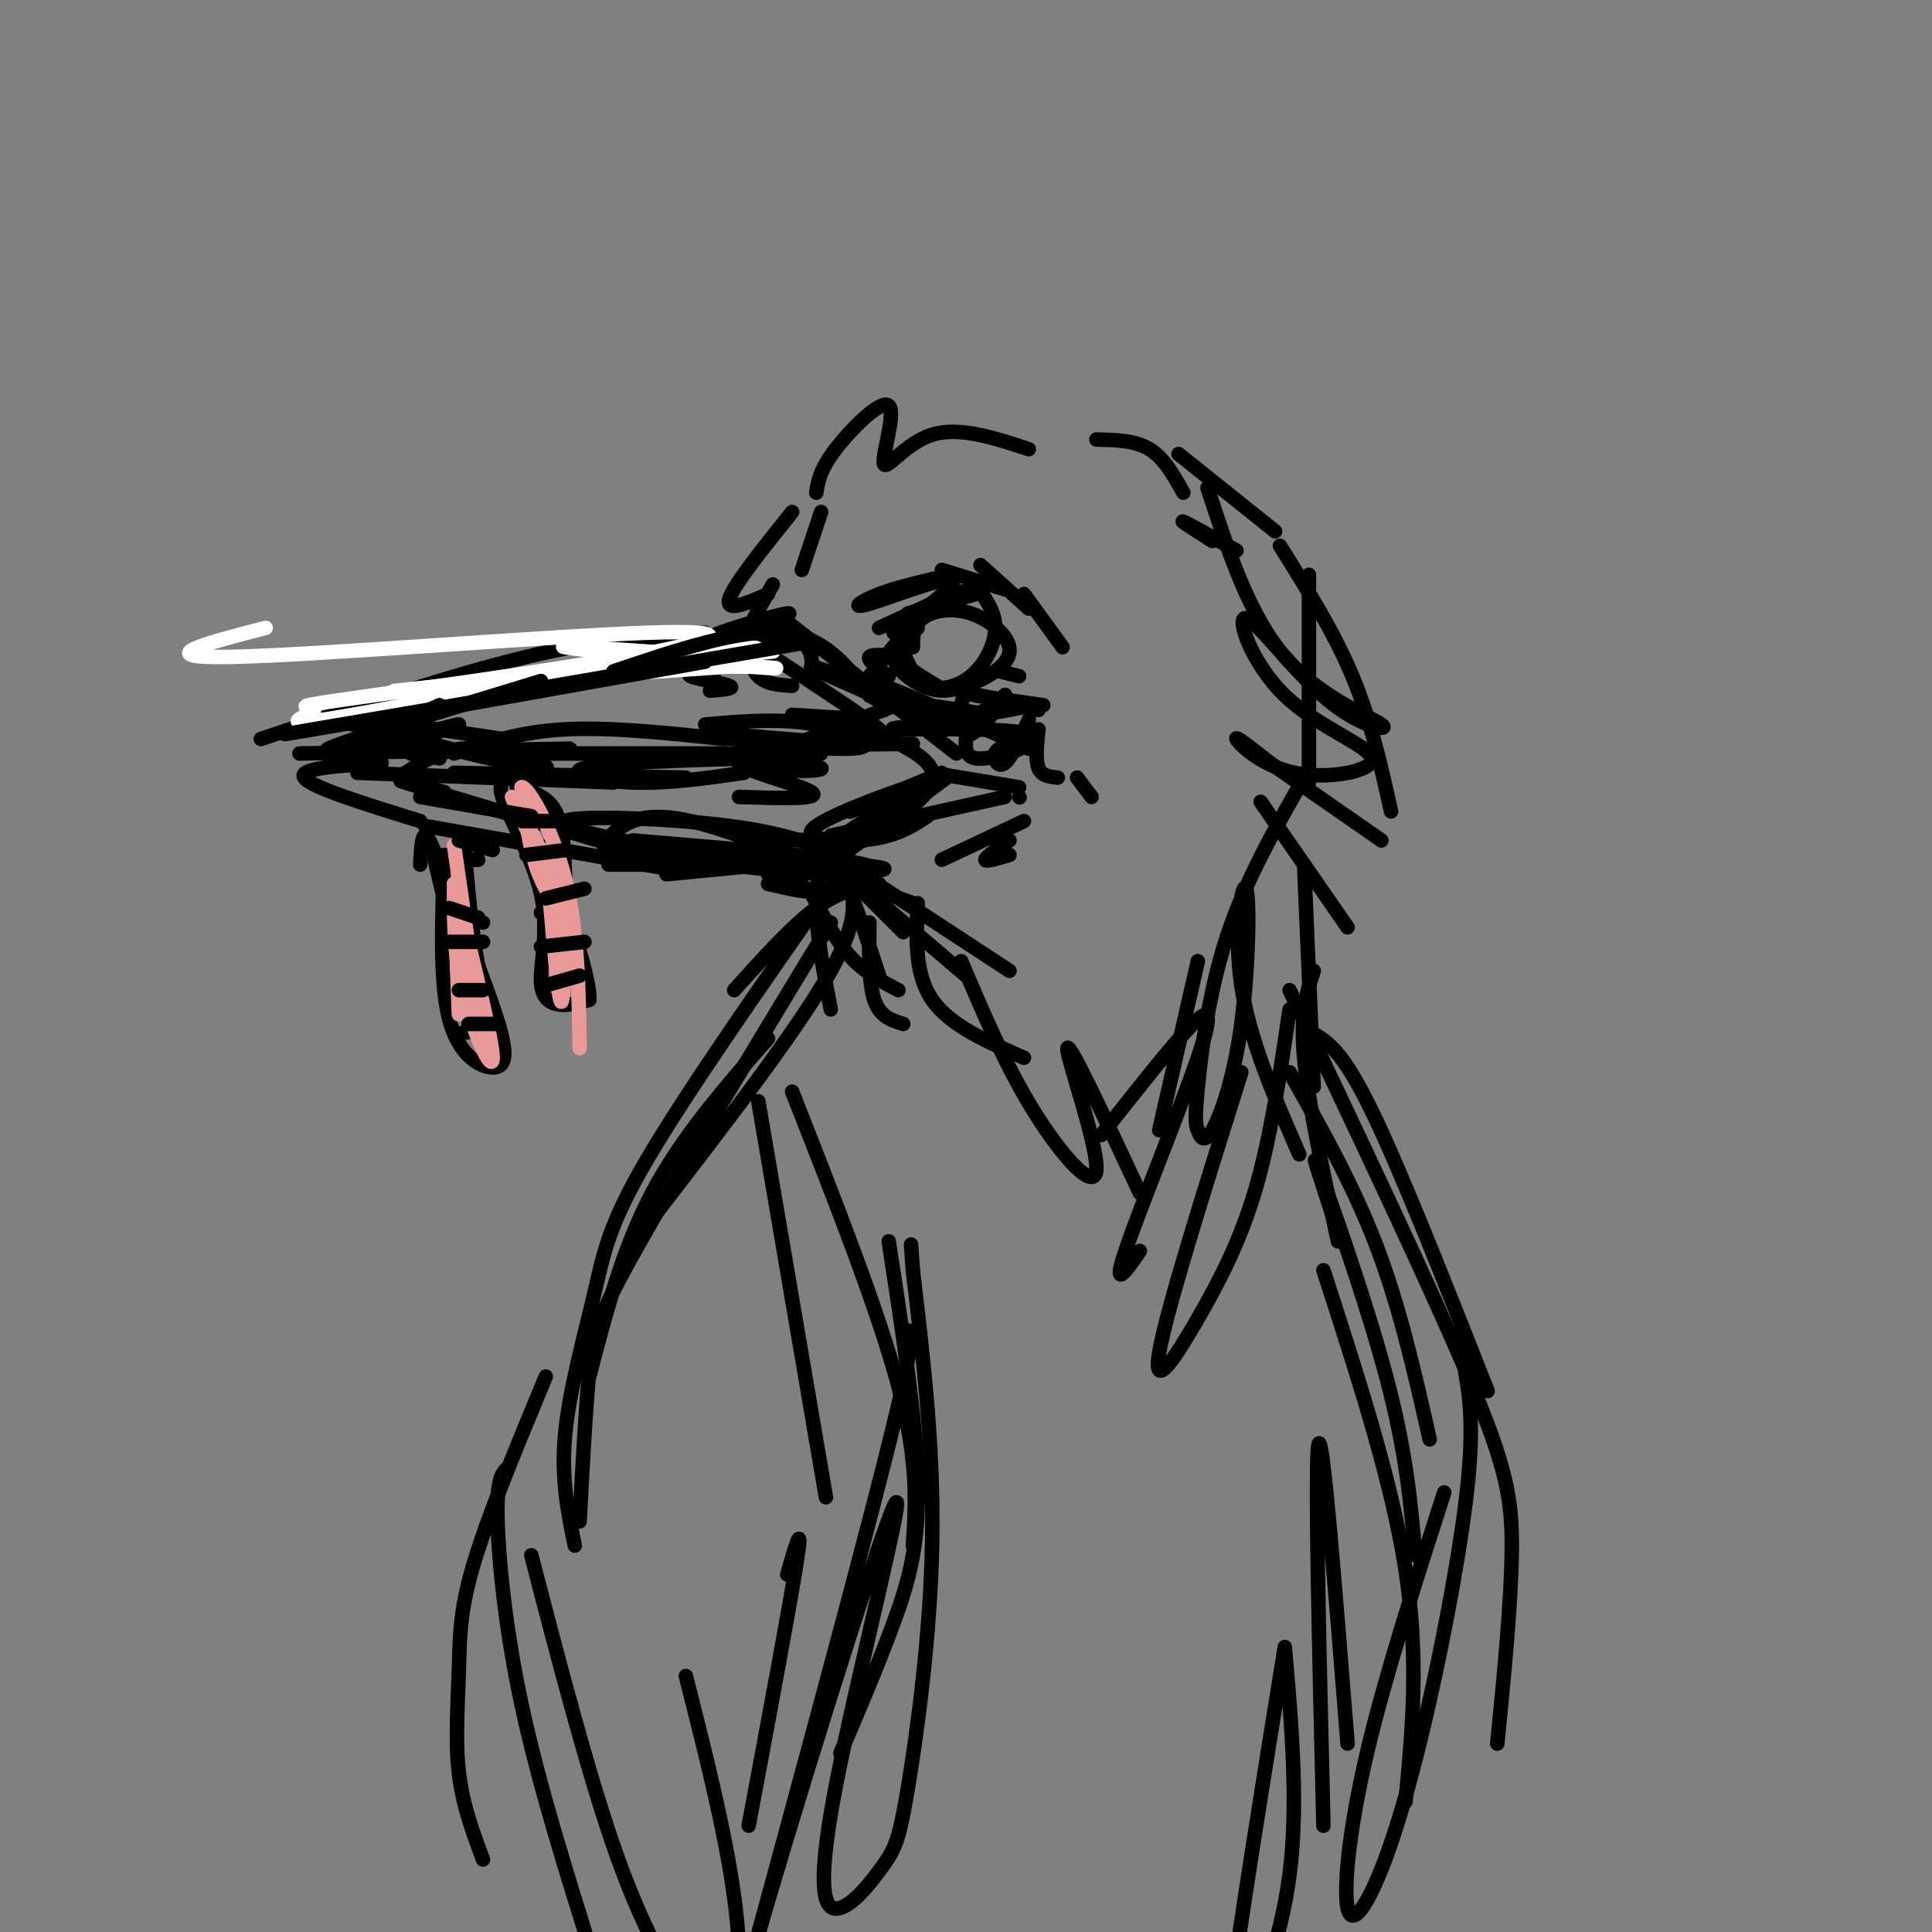 <svg viewBox='0 0 400 400' version='1.1' xmlns='http://www.w3.org/2000/svg' xmlns:xlink='http://www.w3.org/1999/xlink'><rect x="0" y="0" width="400" height="400" fill="#808080" stroke="none"/><g fill='none' stroke='rgb(0,0,0)' stroke-width='3' stroke-linecap='round' stroke-linejoin='round'><path d='M169,102c0.367,-2.368 0.734,-4.737 4,-9c3.266,-4.263 9.432,-10.421 11,-9c1.568,1.421 -1.463,10.421 -1,12c0.463,1.579 4.418,-4.263 10,-6c5.582,-1.737 12.791,0.632 20,3'/><path d='M227,91c4.000,0.083 8.000,0.167 11,2c3.000,1.833 5.000,5.417 7,9'/><path d='M244,94c0.000,0.000 20.000,16.000 20,16'/><path d='M256,114c-5.083,-2.833 -10.167,-5.667 -11,-6c-0.833,-0.333 2.583,1.833 6,4'/><path d='M170,106c0.000,0.000 -4.000,12.000 -4,12'/><path d='M164,106c-6.083,7.583 -12.167,15.167 -13,18c-0.833,2.833 3.583,0.917 8,-1'/><path d='M160,121c-2.417,4.167 -4.833,8.333 -5,10c-0.167,1.667 1.917,0.833 4,0'/><path d='M187,135c1.257,2.962 2.513,5.924 5,7c2.487,1.076 6.203,0.266 9,-2c2.797,-2.266 4.675,-5.988 5,-9c0.325,-3.012 -0.903,-5.312 -2,-7c-1.097,-1.688 -2.065,-2.762 -6,-1c-3.935,1.762 -10.839,6.361 -12,10c-1.161,3.639 3.419,6.320 8,9'/><path d='M190,130c-2.605,1.896 -5.209,3.792 -5,6c0.209,2.208 3.233,4.728 6,6c2.767,1.272 5.277,1.297 9,0c3.723,-1.297 8.658,-3.915 9,-7c0.342,-3.085 -3.908,-6.638 -8,-8c-4.092,-1.362 -8.026,-0.532 -10,1c-1.974,1.532 -1.987,3.766 -2,6'/><path d='M187,136c-3.250,-0.333 -6.500,-0.667 -7,0c-0.500,0.667 1.750,2.333 4,4'/><path d='M207,139c0.000,0.000 4.000,1.000 4,1'/><path d='M154,132c0.667,3.167 1.333,6.333 3,8c1.667,1.667 4.333,1.833 7,2'/><path d='M164,148c0.000,0.000 16.000,1.000 16,1'/><path d='M179,153c-2.333,0.417 -4.667,0.833 -3,1c1.667,0.167 7.333,0.083 13,0'/><path d='M193,160c0.000,0.000 18.000,3.000 18,3'/><path d='M211,165c0.000,0.000 0.100,0.100 0.1,0.1'/><path d='M208,165c0.000,0.000 -36.000,8.000 -36,8'/><path d='M192,169c-3.422,2.244 -6.844,4.489 -14,5c-7.156,0.511 -18.044,-0.711 -20,0c-1.956,0.711 5.022,3.356 12,6'/><path d='M159,136c0.000,0.000 0.100,0.100 0.1,0.1'/><path d='M159,136c-0.917,-1.417 -1.833,-2.833 -7,-3c-5.167,-0.167 -14.583,0.917 -24,2'/><path d='M146,131c-10.833,0.667 -21.667,1.333 -37,5c-15.333,3.667 -35.167,10.333 -55,17'/><path d='M62,156c0.000,0.000 56.000,-1.000 56,-1'/><path d='M141,157c0.000,0.000 29.000,-1.000 29,-1'/><path d='M79,158c-8.667,0.500 -17.333,1.000 -16,3c1.333,2.000 12.667,5.500 24,9'/><path d='M88,171c0.000,0.000 51.000,9.000 51,9'/><path d='M138,181c0.000,0.000 31.000,-3.000 31,-3'/><path d='M74,160c0.000,0.000 53.000,2.000 53,2'/><path d='M94,160c0.000,0.000 48.000,1.000 48,1'/><path d='M108,161c-2.619,-0.070 -5.238,-0.140 -4,4c1.238,4.140 6.332,12.491 8,20c1.668,7.509 -0.089,14.175 0,18c0.089,3.825 2.026,4.807 4,5c1.974,0.193 3.987,-0.404 6,-1'/><path d='M122,207c0.167,-3.500 -2.417,-11.750 -5,-20'/><path d='M117,182c-0.167,-5.417 -0.333,-10.833 -2,-14c-1.667,-3.167 -4.833,-4.083 -8,-5'/><path d='M112,166c0.000,0.000 3.000,7.000 3,7'/><path d='M90,178c0.000,0.000 4.000,17.000 4,17'/><path d='M92,177c-0.506,13.149 -1.012,26.298 1,34c2.012,7.702 6.542,9.958 9,10c2.458,0.042 2.845,-2.131 2,-6c-0.845,-3.869 -2.923,-9.435 -5,-15'/><path d='M99,200c-1.333,-6.833 -2.167,-16.417 -3,-26'/><path d='M95,214c0.000,0.000 6.000,-1.000 6,-1'/><path d='M94,203c0.000,0.000 6.000,1.000 6,1'/><path d='M94,190c0.000,0.000 6.000,1.000 6,1'/><path d='M94,178c0.000,0.000 5.000,0.000 5,0'/><path d='M114,196c0.000,0.000 4.000,-1.000 4,-1'/><path d='M112,189c0.000,0.000 5.000,-2.000 5,-2'/><path d='M112,180c0.000,0.000 3.000,-1.000 3,-1'/><path d='M92,164c-6.833,-1.833 -13.667,-3.667 -5,-1c8.667,2.667 32.833,9.833 57,17'/><path d='M137,178c0.000,0.000 19.000,0.000 19,0'/><path d='M94,156c6.833,-2.250 13.667,-4.500 23,-5c9.333,-0.500 21.167,0.750 33,2'/><path d='M110,156c0.000,0.000 52.000,0.000 52,0'/><path d='M155,157c-14.956,0.467 -29.911,0.933 -34,2c-4.089,1.067 2.689,2.733 10,3c7.311,0.267 15.156,-0.867 23,-2'/><path d='M146,150c7.786,-0.673 15.573,-1.346 23,0c7.427,1.346 14.496,4.711 7,5c-7.496,0.289 -29.557,-2.499 -30,-3c-0.443,-0.501 20.730,1.285 28,2c7.270,0.715 0.635,0.357 -6,0'/><path d='M168,154c-4.000,-0.333 -11.000,-1.167 -18,-2'/><path d='M149,133c8.173,-3.149 16.345,-6.298 14,-6c-2.345,0.298 -15.208,4.042 -16,5c-0.792,0.958 10.488,-0.869 16,0c5.512,0.869 5.256,4.435 5,8'/><path d='M160,136c9.667,6.333 19.333,12.667 22,15c2.667,2.333 -1.667,0.667 -6,-1'/><path d='M147,143c2.689,-0.222 5.378,-0.444 4,-1c-1.378,-0.556 -6.822,-1.444 -8,-2c-1.178,-0.556 1.911,-0.778 5,-1'/><path d='M162,128c0.000,0.000 36.000,28.000 36,28'/><path d='M180,151c4.978,2.333 9.956,4.667 12,7c2.044,2.333 1.156,4.667 -1,7c-2.156,2.333 -5.578,4.667 -9,7'/><path d='M196,161c-13.644,10.156 -27.289,20.311 -26,19c1.289,-1.311 17.511,-14.089 19,-16c1.489,-1.911 -11.756,7.044 -25,16'/><path d='M166,178c9.083,0.750 18.167,1.500 17,2c-1.167,0.500 -12.583,0.750 -24,1'/><path d='M126,179c0.000,0.000 35.000,0.000 35,0'/><path d='M159,178c0.000,0.000 -14.000,0.000 -14,0'/><path d='M130,178c6.911,-0.689 13.822,-1.378 21,0c7.178,1.378 14.622,4.822 16,6c1.378,1.178 -3.311,0.089 -8,-1'/><path d='M125,175c0.867,-1.311 1.733,-2.622 4,-4c2.267,-1.378 5.933,-2.822 14,-1c8.067,1.822 20.533,6.911 33,12'/><path d='M131,174c21.276,1.783 42.552,3.566 48,5c5.448,1.434 -4.931,2.518 -20,1c-15.069,-1.518 -34.826,-5.640 -33,-6c1.826,-0.360 25.236,3.040 31,4c5.764,0.960 -6.118,-0.520 -18,-2'/><path d='M139,176c-9.488,-1.643 -24.208,-4.750 -22,-6c2.208,-1.250 21.345,-0.643 34,1c12.655,1.643 18.827,4.321 25,7'/><path d='M159,176c0.000,0.000 30.000,11.000 30,11'/><path d='M176,182c0.000,0.000 11.000,11.000 11,11'/><path d='M168,185c2.500,4.833 5.000,9.667 8,13c3.000,3.333 6.500,5.167 10,7'/><path d='M182,202c-3.289,-10.111 -6.578,-20.222 -9,-23c-2.422,-2.778 -3.978,1.778 -4,8c-0.022,6.222 1.489,14.111 3,22'/><path d='M180,191c-0.083,6.250 -0.167,12.500 1,16c1.167,3.500 3.583,4.250 6,5'/><path d='M173,179c0.000,0.000 27.000,23.000 27,23'/><path d='M180,182c0.000,0.000 29.000,19.000 29,19'/><path d='M190,187c-0.333,7.333 -0.667,14.667 3,20c3.667,5.333 11.333,8.667 19,12'/><path d='M199,199c4.601,10.821 9.202,21.643 15,31c5.798,9.357 12.792,17.250 13,12c0.208,-5.250 -6.369,-23.643 -6,-25c0.369,-1.357 7.685,14.321 15,30'/><path d='M265,113c5.583,8.917 11.167,17.833 15,27c3.833,9.167 5.917,18.583 8,28'/><path d='M271,119c0.000,0.000 0.000,43.000 0,43'/><path d='M250,101c4.307,13.222 8.614,26.444 16,35c7.386,8.556 17.852,12.447 20,14c2.148,1.553 -4.022,0.768 -11,-5c-6.978,-5.768 -14.762,-16.517 -17,-17c-2.238,-0.483 1.072,9.302 8,16c6.928,6.698 17.476,10.311 18,13c0.524,2.689 -8.974,4.455 -16,3c-7.026,-1.455 -11.579,-6.130 -12,-7c-0.421,-0.870 3.289,2.065 7,5'/><path d='M263,158c5.000,3.500 14.000,9.750 23,16'/><path d='M261,166c0.000,0.000 18.000,26.000 18,26'/><path d='M270,179c0.000,0.000 2.000,46.000 2,46'/><path d='M182,183c-4.000,0.667 -8.000,1.333 -13,5c-5.000,3.667 -11.000,10.333 -17,17'/><path d='M175,181c1.750,4.167 3.500,8.333 -3,20c-6.500,11.667 -21.250,30.833 -36,50'/><path d='M159,215c-8.917,10.167 -17.833,20.333 -24,32c-6.167,11.667 -9.583,24.833 -13,38'/><path d='M172,191c-15.822,26.089 -31.644,52.178 -40,67c-8.356,14.822 -9.244,18.378 -10,26c-0.756,7.622 -1.378,19.311 -2,31'/><path d='M173,182c-15.429,22.071 -30.857,44.143 -39,58c-8.143,13.857 -9.000,19.500 -11,28c-2.000,8.500 -5.143,19.857 -6,29c-0.857,9.143 0.571,16.071 2,23'/><path d='M157,228c0.000,0.000 14.000,82.000 14,82'/><path d='M164,226c8.917,22.667 17.833,45.333 22,61c4.167,15.667 3.583,24.333 3,33'/><path d='M184,257c2.844,18.489 5.689,36.978 6,50c0.311,13.022 -1.911,20.578 -5,29c-3.089,8.422 -7.044,17.711 -11,27'/><path d='M187,276c1.583,-1.167 3.167,-2.333 -2,19c-5.167,21.333 -17.083,65.167 -29,109'/><path d='M155,378c4.333,-23.167 8.667,-46.333 10,-55c1.333,-8.667 -0.333,-2.833 -2,3'/><path d='M113,285c-6.030,14.512 -12.060,29.024 -15,39c-2.940,9.976 -2.792,15.417 -3,22c-0.208,6.583 -0.774,14.310 0,21c0.774,6.690 2.887,12.345 5,18'/><path d='M105,304c-1.067,1.067 -2.133,2.133 -2,10c0.133,7.867 1.467,22.533 5,39c3.533,16.467 9.267,34.733 15,53'/><path d='M110,322c6.083,23.417 12.167,46.833 18,63c5.833,16.167 11.417,25.083 17,34'/><path d='M142,347c5.284,20.887 10.569,41.773 11,57c0.431,15.227 -3.991,24.794 3,0c6.991,-24.794 25.395,-83.949 29,-92c3.605,-8.051 -7.591,35.003 -12,58c-4.409,22.997 -2.032,25.939 1,25c3.032,-0.939 6.720,-5.757 9,-9c2.280,-3.243 3.152,-4.912 5,-16c1.848,-11.088 4.671,-31.597 5,-51c0.329,-19.403 -1.835,-37.702 -4,-56'/><path d='M189,263c-0.667,-9.333 -0.333,-4.667 0,0'/><path d='M272,201c-1.417,4.333 -2.833,8.667 -2,18c0.833,9.333 3.917,23.667 7,38'/><path d='M270,161c-6.095,10.680 -12.191,21.360 -16,33c-3.809,11.640 -5.333,24.238 -6,31c-0.667,6.762 -0.479,7.686 0,9c0.479,1.314 1.247,3.018 3,0c1.753,-3.018 4.490,-10.757 6,-22c1.510,-11.243 1.791,-25.988 1,-28c-0.791,-2.012 -2.655,8.711 -1,20c1.655,11.289 6.827,23.145 12,35'/><path d='M267,222c6.583,11.667 13.167,23.333 18,36c4.833,12.667 7.917,26.333 11,40'/><path d='M277,255c-3.111,-9.444 -6.222,-18.889 -4,-13c2.222,5.889 9.778,27.111 14,43c4.222,15.889 5.111,26.444 6,37'/><path d='M274,263c7.083,21.833 14.167,43.667 17,62c2.833,18.333 1.417,33.167 0,48'/><path d='M279,361c-2.583,-32.417 -5.167,-64.833 -6,-62c-0.833,2.833 0.083,40.917 1,79'/><path d='M266,341c1.429,16.286 2.857,32.571 1,47c-1.857,14.429 -7.000,27.000 -10,33c-3.000,6.000 -3.857,5.429 -2,-9c1.857,-14.429 6.429,-42.714 11,-71'/><path d='M272,214c3.000,1.833 6.000,3.667 12,16c6.000,12.333 15.000,35.167 24,58'/><path d='M267,205c14.556,30.667 29.111,61.333 37,80c7.889,18.667 9.111,25.333 9,36c-0.111,10.667 -1.556,25.333 -3,40'/><path d='M303,282c1.084,5.886 2.168,11.772 1,24c-1.168,12.228 -4.586,30.799 -8,46c-3.414,15.201 -6.822,27.033 -10,35c-3.178,7.967 -6.125,12.068 -7,8c-0.875,-4.068 0.321,-16.305 4,-32c3.679,-15.695 9.839,-34.847 16,-54'/><path d='M228,235c6.917,-8.786 13.833,-17.571 18,-22c4.167,-4.429 5.583,-4.500 2,6c-3.583,10.500 -12.167,31.571 -15,40c-2.833,8.429 0.083,4.214 3,0'/><path d='M257,222c-7.774,24.720 -15.548,49.440 -17,58c-1.452,8.560 3.417,0.958 8,-7c4.583,-7.958 8.881,-16.274 12,-27c3.119,-10.726 5.060,-23.863 7,-37'/><path d='M248,199c0.000,0.000 -8.000,35.000 -8,35'/></g>
<g fill='none' stroke='rgb(234,153,153)' stroke-width='3' stroke-linecap='round' stroke-linejoin='round'><path d='M94,184c0.000,0.000 1.000,26.000 1,26'/><path d='M94,185c0.000,6.622 0.000,13.244 2,21c2.000,7.756 6.000,16.644 6,13c0.000,-3.644 -4.000,-19.822 -8,-36'/><path d='M94,183c0.089,2.489 4.311,26.711 5,29c0.689,2.289 -2.156,-17.356 -5,-37'/><path d='M113,176c1.167,14.250 2.333,28.500 3,31c0.667,2.500 0.833,-6.750 1,-16'/><path d='M117,191c-2.994,-9.563 -10.978,-25.470 -11,-26c-0.022,-0.530 7.917,14.319 10,20c2.083,5.681 -1.691,2.195 -4,-3c-2.309,-5.195 -3.155,-12.097 -4,-19'/><path d='M108,163c1.244,-0.289 6.356,8.489 9,19c2.644,10.511 2.822,22.756 3,35'/></g>
<g fill='none' stroke='rgb(0,0,0)' stroke-width='3' stroke-linecap='round' stroke-linejoin='round'><path d='M97,212c0.000,0.000 6.000,0.000 6,0'/><path d='M95,205c0.000,0.000 5.000,0.000 5,0'/><path d='M93,195c0.000,0.000 7.000,0.000 7,0'/><path d='M93,188c0.000,0.000 6.000,2.000 6,2'/><path d='M113,204c0.000,0.000 7.000,-2.000 7,-2'/><path d='M112,196c0.000,0.000 9.000,-1.000 9,-1'/><path d='M113,186c0.000,0.000 8.000,-2.000 8,-2'/><path d='M109,177c0.000,0.000 8.000,-1.000 8,-1'/><path d='M108,170c0.000,0.000 9.000,0.000 9,0'/><path d='M87,179c0.167,-3.000 0.333,-6.000 1,-6c0.667,0.000 1.833,3.000 3,6'/><path d='M95,174c0.000,0.000 7.000,2.000 7,2'/><path d='M87,165c0.000,0.000 23.000,4.000 23,4'/></g>
<g fill='none' stroke='rgb(255,255,255)' stroke-width='3' stroke-linecap='round' stroke-linejoin='round'><path d='M55,130c-12.336,3.182 -24.671,6.365 -7,6c17.671,-0.365 65.350,-4.277 86,-5c20.650,-0.723 14.271,1.743 -4,5c-18.271,3.257 -48.433,7.306 -60,9c-11.567,1.694 -4.537,1.033 -5,2c-0.463,0.967 -8.418,3.562 2,2c10.418,-1.562 39.209,-7.281 68,-13'/><path d='M135,136c18.667,-2.589 31.333,-2.561 12,0c-19.333,2.561 -70.667,7.656 -65,7c5.667,-0.656 68.333,-7.061 77,-8c8.667,-0.939 -36.667,3.589 -47,5c-10.333,1.411 14.333,-0.294 39,-2'/><path d='M151,138c9.583,-0.048 14.042,0.833 4,0c-10.042,-0.833 -34.583,-3.381 -38,-4c-3.417,-0.619 14.292,0.690 32,2'/></g>
<g fill='none' stroke='rgb(0,0,0)' stroke-width='3' stroke-linecap='round' stroke-linejoin='round'><path d='M59,152c0.000,0.000 47.000,-8.000 47,-8'/><path d='M73,150c0.000,0.000 73.000,-13.000 73,-13'/><path d='M103,144c0.000,0.000 64.000,-11.000 64,-11'/><path d='M127,139c13.083,-4.417 26.167,-8.833 35,-8c8.833,0.833 13.417,6.917 18,13'/><path d='M180,144c4.714,2.774 7.500,3.208 3,1c-4.500,-2.208 -16.286,-7.060 -15,-7c1.286,0.060 15.643,5.030 30,10'/><path d='M192,148c-2.333,0.000 -4.667,0.000 -3,0c1.667,0.000 7.333,0.000 13,0'/><path d='M200,153c-0.137,2.232 -0.274,4.464 4,4c4.274,-0.464 12.958,-3.625 9,-5c-3.958,-1.375 -20.560,-0.964 -26,-1c-5.440,-0.036 0.280,-0.518 6,-1'/><path d='M193,150c4.500,-0.833 12.750,-2.417 21,-4'/><path d='M180,140c0.000,0.000 9.000,-11.000 9,-11'/><path d='M182,130c0.000,0.000 13.000,-6.000 13,-6'/><path d='M188,127c0.000,0.000 14.000,-4.000 14,-4'/><path d='M195,118c0.000,0.000 13.000,4.000 13,4'/><path d='M203,117c0.000,0.000 10.000,9.000 10,9'/><path d='M212,123c0.000,0.000 8.000,11.000 8,11'/><path d='M197,119c-5.536,1.250 -11.071,2.500 -15,4c-3.929,1.500 -6.250,3.250 -2,2c4.250,-1.250 15.071,-5.500 17,-5c1.929,0.500 -5.036,5.750 -12,11'/><path d='M202,144c0.000,0.000 14.000,2.000 14,2'/><path d='M215,147c-4.622,-1.237 -9.243,-2.475 -12,-3c-2.757,-0.525 -3.649,-0.339 -4,2c-0.351,2.339 -0.160,6.831 2,6c2.160,-0.831 6.290,-6.986 7,-8c0.710,-1.014 -2.001,3.112 -7,4c-4.999,0.888 -12.285,-1.460 -12,-2c0.285,-0.540 8.143,0.730 16,2'/><path d='M205,148c0.929,0.893 -4.750,2.125 -12,0c-7.250,-2.125 -16.071,-7.607 -13,-7c3.071,0.607 18.036,7.304 33,14'/><path d='M210,154c-1.800,0.422 -3.600,0.844 -4,2c-0.400,1.156 0.600,3.044 2,2c1.400,-1.044 3.200,-5.022 5,-9'/><path d='M215,151c-0.333,3.167 -0.667,6.333 0,8c0.667,1.667 2.333,1.833 4,2'/><path d='M223,161c0.000,0.000 3.000,4.000 3,4'/><path d='M195,178c0.000,0.000 17.000,-8.000 17,-8'/><path d='M209,174c-2.500,1.750 -5.000,3.500 -5,4c0.000,0.500 2.500,-0.250 5,-1'/><path d='M157,174c11.208,-0.071 22.417,-0.143 22,0c-0.417,0.143 -12.458,0.500 -11,-2c1.458,-2.500 16.417,-7.857 20,-9c3.583,-1.143 -4.208,1.929 -12,5'/><path d='M176,168c1.167,-0.500 10.083,-4.250 19,-8'/><path d='M159,175c0.000,0.000 0.000,-2.000 0,-2'/><path d='M153,165c8.679,0.278 17.359,0.555 15,-1c-2.359,-1.555 -15.756,-4.943 -15,-6c0.756,-1.057 15.665,0.215 17,1c1.335,0.785 -10.904,1.081 -11,-1c-0.096,-2.081 11.952,-6.541 24,-11'/><path d='M183,147c4.000,-1.833 2.000,-0.917 0,0'/><path d='M91,157c0.000,0.000 -6.000,-1.000 -6,-1'/><path d='M91,146c-10.375,4.637 -20.750,9.274 -17,9c3.750,-0.274 21.625,-5.458 21,-5c-0.625,0.458 -19.750,6.560 -25,8c-5.250,1.440 3.375,-1.780 12,-5'/><path d='M82,153c4.071,-1.345 8.250,-2.208 3,-1c-5.250,1.208 -19.929,4.488 -17,3c2.929,-1.488 23.464,-7.744 44,-14'/><path d='M84,160c4.310,-2.851 8.619,-5.702 16,-5c7.381,0.702 17.833,4.958 11,4c-6.833,-0.958 -30.952,-7.131 -35,-9c-4.048,-1.869 11.976,0.565 28,3'/></g>
</svg>